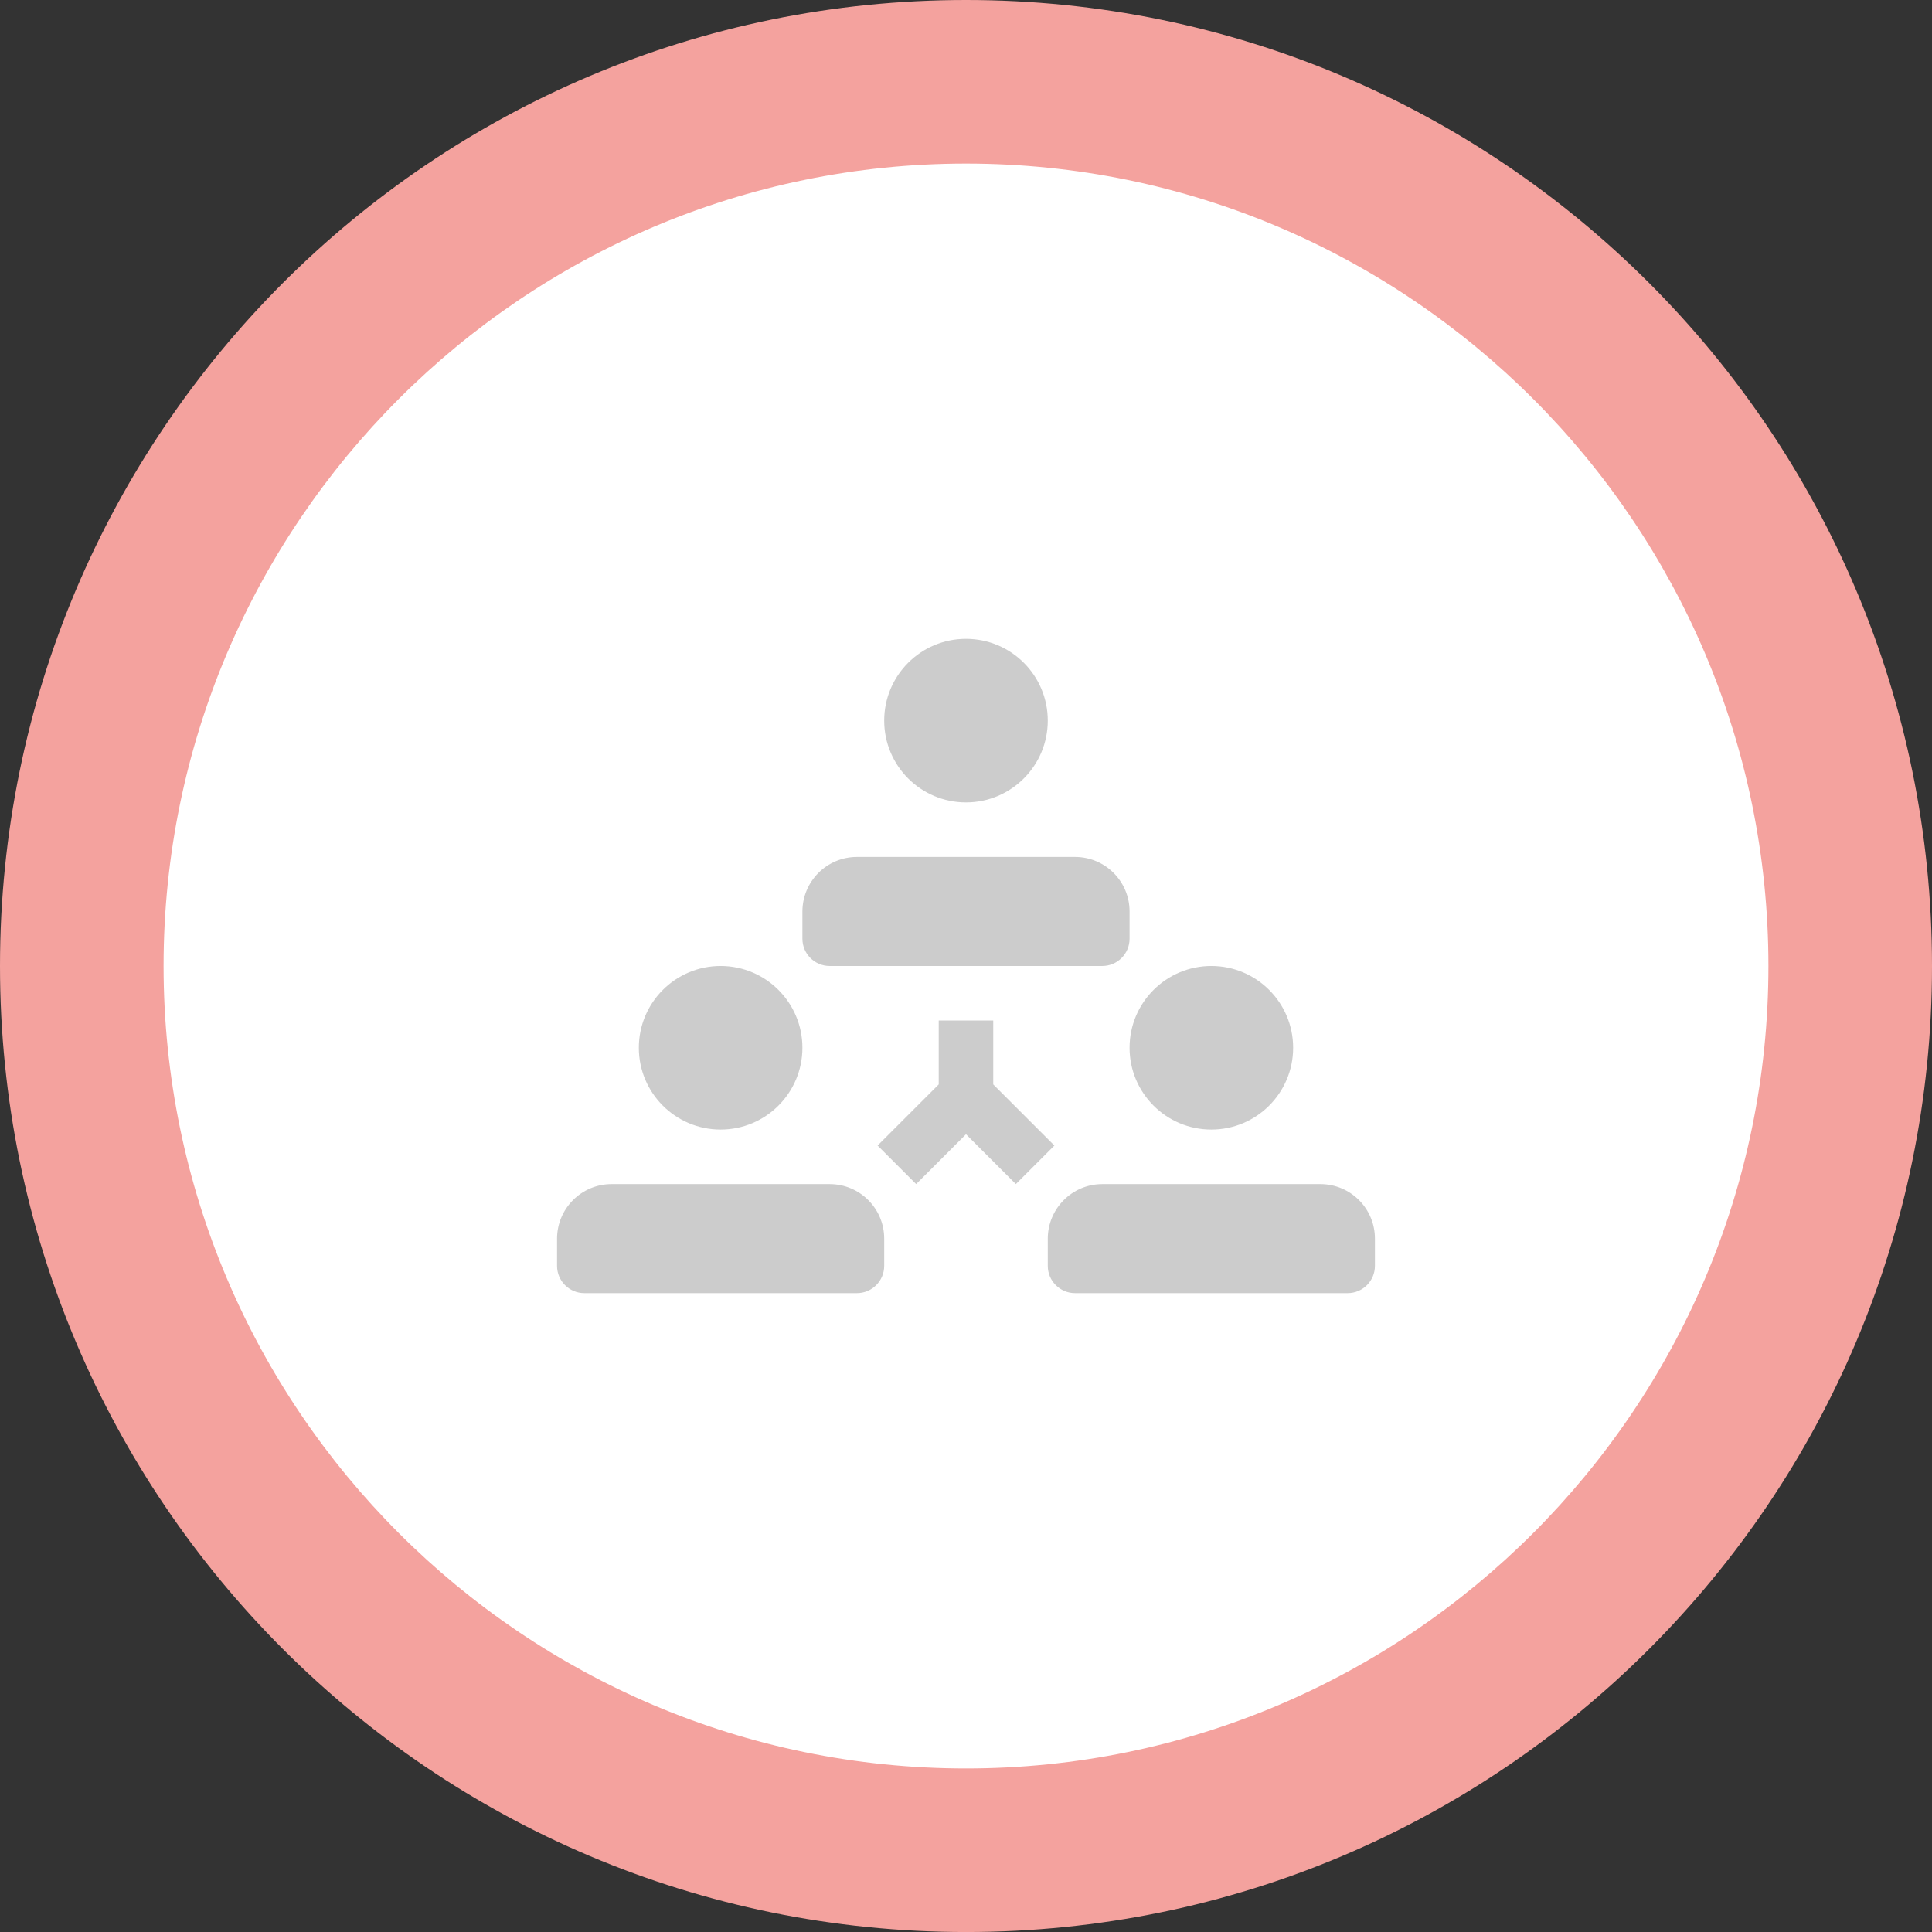 <?xml version="1.0" encoding="utf-8"?>
<!-- Generator: Adobe Illustrator 15.0.2, SVG Export Plug-In . SVG Version: 6.00 Build 0)  -->
<!DOCTYPE svg PUBLIC "-//W3C//DTD SVG 1.1//EN" "http://www.w3.org/Graphics/SVG/1.1/DTD/svg11.dtd">
<svg version="1.1" id="Ebene_1" xmlns="http://www.w3.org/2000/svg" xmlns:xlink="http://www.w3.org/1999/xlink" x="0px" y="0px"
	 width="141.732px" height="141.734px" viewBox="0 0 141.732 141.734" enable-background="new 0 0 141.732 141.734"
	 xml:space="preserve">
<rect x="0" y="0" width="141.732" height="141.734" fill="#333333" stroke="none"/>
<g>
	<path fill="#FFFFFF" d="M70.866,135.734C35.099,135.734,6,106.635,6,70.866C6,35.099,35.099,6,70.866,6
		c35.768,0,64.866,29.099,64.866,64.866C135.732,106.635,106.634,135.734,70.866,135.734z"/>
	<path fill="#F4A29E" d="M70.866,12c32.459,0,58.866,26.407,58.866,58.866c0,32.46-26.407,58.868-58.866,58.868
		S12,103.326,12,70.866C12,38.407,38.407,12,70.866,12 M70.866,0C31.728,0,0,31.728,0,70.866s31.728,70.868,70.866,70.868
		c39.138,0,70.866-31.729,70.866-70.868S110.004,0,70.866,0L70.866,0z"/>
</g>
<g>
	<path fill="#CCCCCC" d="M60.865,86.866h-16c-2.212,0-4,1.797-4,4.009v1.99c0,1.104,0.896,2,2,2h20c1.104,0,2-0.896,2-2v-2
		C64.865,88.656,63.074,86.866,60.865,86.866z M96.865,86.866h-16c-2.212,0-4,1.797-4,4.009v1.99c0,1.104,0.896,2,2,2h20
		c1.104,0,2-0.896,2-2v-2C100.865,88.656,99.074,86.866,96.865,86.866z M60.865,70.865h20c1.104,0,2-0.896,2-2v-2
		c0-2.209-1.791-3.999-4-3.999h-16c-2.212,0-4,1.797-4,4.009v1.99C58.865,69.97,59.761,70.865,60.865,70.865z"/>
	<path fill="#CCCCCC" d="M52.865,70.865c-3.313,0-6,2.686-6,6c0,3.313,2.687,6,6,6s6-2.688,6-6
		C58.865,73.551,56.179,70.865,52.865,70.865z M88.865,70.865c-3.313,0-6,2.686-6,6c0,3.313,2.687,6,6,6s6-2.688,6-6
		C94.865,73.551,92.179,70.865,88.865,70.865z M70.865,46.865c-3.313,0-6,2.686-6,6c0,3.313,2.687,6,6,6s6-2.688,6-6
		C76.865,49.551,74.179,46.865,70.865,46.865z M72.865,74.865h-4v4.687l-4.485,4.485l2.828,2.828l3.657-3.657l3.657,3.657
		l2.828-2.828l-4.485-4.485V74.865z"/>
</g>
<g display="none">
	<path display="inline" d="M60.865,54.867l2-6.727c0-1.049-0.94-1.648-1.601-1.019L42.865,60.865l18.399,13.743
		c0.66,0.629,1.601,0.03,1.601-1.018l-2-6.728h12c1.104,0,2-0.895,2-2v-7.996c0-1.104-0.896-2-2-2H60.865z"/>
	<path display="inline" d="M80.466,67.122c-0.66-0.629-1.601-0.03-1.601,1.018l2,6.728h-12c-1.104,0-2,0.895-2,2v7.996
		c0,1.105,0.896,2,2,2h12l-2,6.727c0,1.049,0.94,1.648,1.601,1.019l18.399-13.743L80.466,67.122z"/>
</g>
<g display="none">
	<path display="inline" d="M56.865,64.865v20c2.209,0,4-1.791,4-4v-12C60.865,66.656,59.074,64.865,56.865,64.865z M80.865,68.865
		v12c0,2.209,1.791,4,4,4v-20C82.656,64.865,80.865,66.656,80.865,68.865z"/>
	<path display="inline" d="M96.865,73.865c0-4.078-1.615-7.636-4.014-9.535c-0.285-11.902-10.016-21.465-21.986-21.465
		S49.164,52.428,48.879,64.33c-2.398,1.899-4.014,5.457-4.014,9.535c0,6.075,3.581,11,8,11v-20c0-9.941,8.059-18.2,18-18.2
		c9.94,0,18,8.259,18,18.2v17.258c-0.005,3.344-1.683,6.412-4.56,8.723c-2.006,1.606-4.586,2.805-7.496,3.384
		c-0.305-1.906-1.952-3.364-3.944-3.364c-2.209,0-4,1.791-4,4s1.791,4,4,4c1.243,0,2.354-0.566,3.087-1.457
		c3.934-0.521,7.474-2.02,10.227-4.22c2.908-2.319,4.946-5.474,5.518-9.034C94.718,82.582,96.865,78.569,96.865,73.865z"/>
</g>
<g display="none">
	<path display="inline" d="M92.865,76.867H77.8c1.904,2.124,3.065,4.928,3.065,7.999v7.997h18c1.104,0,2-0.894,2-1.998v-5.998
		C100.865,80.448,97.284,76.867,92.865,76.867z M94.865,62.865c0-5.522-4.478-10-10-10s-10,4.478-10,10s4.478,10,10,10
		S94.865,68.388,94.865,62.865z"/>
	<path display="inline" d="M68.865,76.867h-20c-4.419,0-8,3.581-8,8v5.998c0,1.104,0.896,2,2,2h32c1.104,0,2-0.896,2-2v-5.998
		C76.865,80.448,73.284,76.867,68.865,76.867z M58.865,72.865c6.628,0,12-5.373,12-12s-5.372-12-12-12s-12,5.373-12,12
		S52.237,72.865,58.865,72.865z"/>
</g>
</svg>
